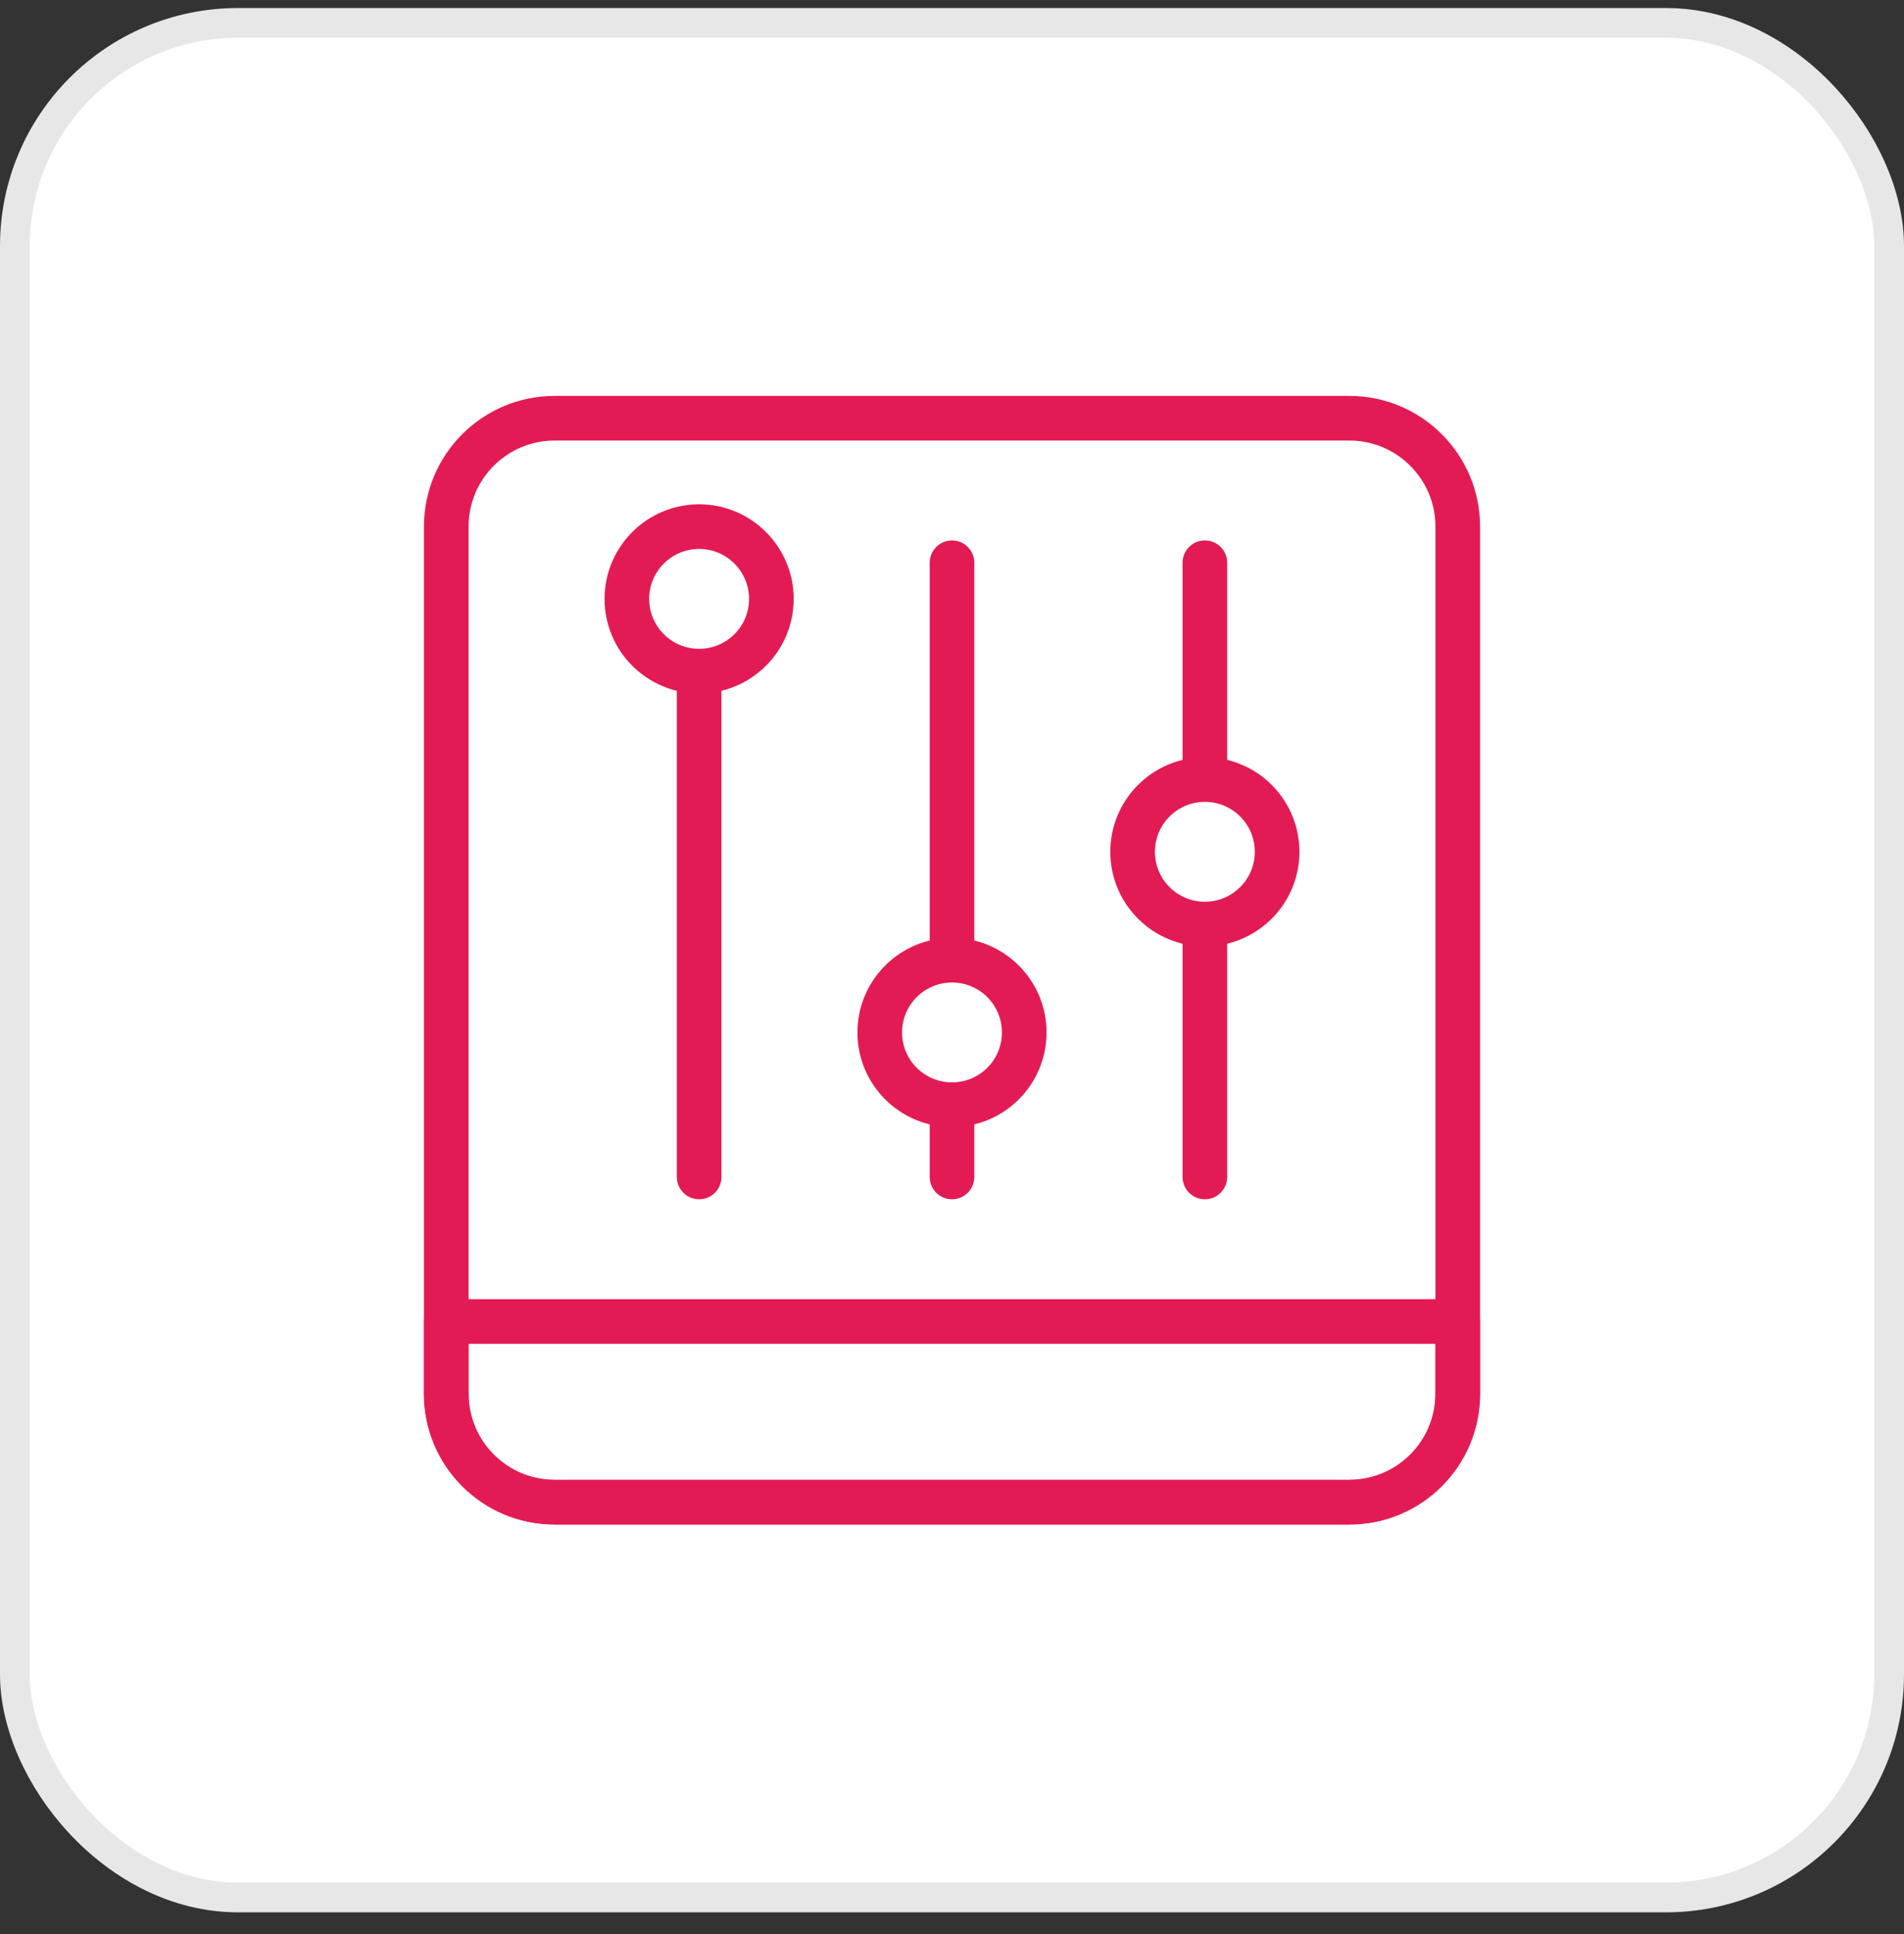 <?xml version="1.0" encoding="UTF-8"?> <svg xmlns="http://www.w3.org/2000/svg" width="64" height="65" viewBox="0 0 64 65" fill="none"><rect x="0" y="0" width="64" height="65" fill="#333333" stroke="none"/><rect x="0.5" y="0.77" width="63" height="63" rx="7.5" fill="white"></rect><rect x="0.5" y="0.77" width="63" height="63" rx="7.5" stroke="#E7E7E7"></rect><path fill-rule="evenodd" clip-rule="evenodd" d="M49 17.699C49 15.688 47.369 14.056 45.357 14.056H18.643C16.631 14.056 15 15.688 15 17.699V44.413H49V17.699Z" fill="white"></path><path fill-rule="evenodd" clip-rule="evenodd" d="M49 17.699C49 15.688 47.369 14.056 45.357 14.056H18.643C16.631 14.056 15 15.688 15 17.699V46.842C15 48.853 16.631 50.485 18.643 50.485H45.357C47.369 50.485 49 48.853 49 46.842V17.699Z" stroke="#E31B54" stroke-width="1.5" stroke-linecap="round" stroke-linejoin="round"></path><path d="M32 39.556V18.913" stroke="#E31B54" stroke-width="1.5" stroke-linecap="round" stroke-linejoin="round"></path><path d="M23.5 39.556V18.913" stroke="#E31B54" stroke-width="1.5" stroke-linecap="round" stroke-linejoin="round"></path><path d="M40.5 39.556V18.913" stroke="#E31B54" stroke-width="1.5" stroke-linecap="round" stroke-linejoin="round"></path><path fill-rule="evenodd" clip-rule="evenodd" d="M25.928 20.128C25.928 18.787 24.84 17.699 23.5 17.699C22.159 17.699 21.071 18.787 21.071 20.128C21.071 21.469 22.159 22.556 23.5 22.556C24.84 22.556 25.928 21.469 25.928 20.128Z" fill="white" stroke="#E31B54" stroke-width="1.5" stroke-linecap="round" stroke-linejoin="round"></path><path fill-rule="evenodd" clip-rule="evenodd" d="M34.428 34.699C34.428 33.358 33.34 32.27 32 32.27C30.659 32.27 29.571 33.358 29.571 34.699C29.571 36.041 30.659 37.127 32 37.127C33.34 37.127 34.428 36.041 34.428 34.699Z" fill="white" stroke="#E31B54" stroke-width="1.5" stroke-linecap="round" stroke-linejoin="round"></path><path fill-rule="evenodd" clip-rule="evenodd" d="M42.928 28.628C42.928 27.287 41.84 26.199 40.5 26.199C39.159 26.199 38.071 27.287 38.071 28.628C38.071 29.969 39.159 31.056 40.5 31.056C41.84 31.056 42.928 29.969 42.928 28.628Z" fill="white" stroke="#E31B54" stroke-width="1.5" stroke-linecap="round" stroke-linejoin="round"></path><path fill-rule="evenodd" clip-rule="evenodd" d="M15 44.413V46.842C15 48.853 16.631 50.485 18.643 50.485H45.357C47.369 50.485 49 48.853 49 46.842V44.413H15Z" stroke="#E31B54" stroke-width="1.5" stroke-linecap="round" stroke-linejoin="round"></path></svg> 